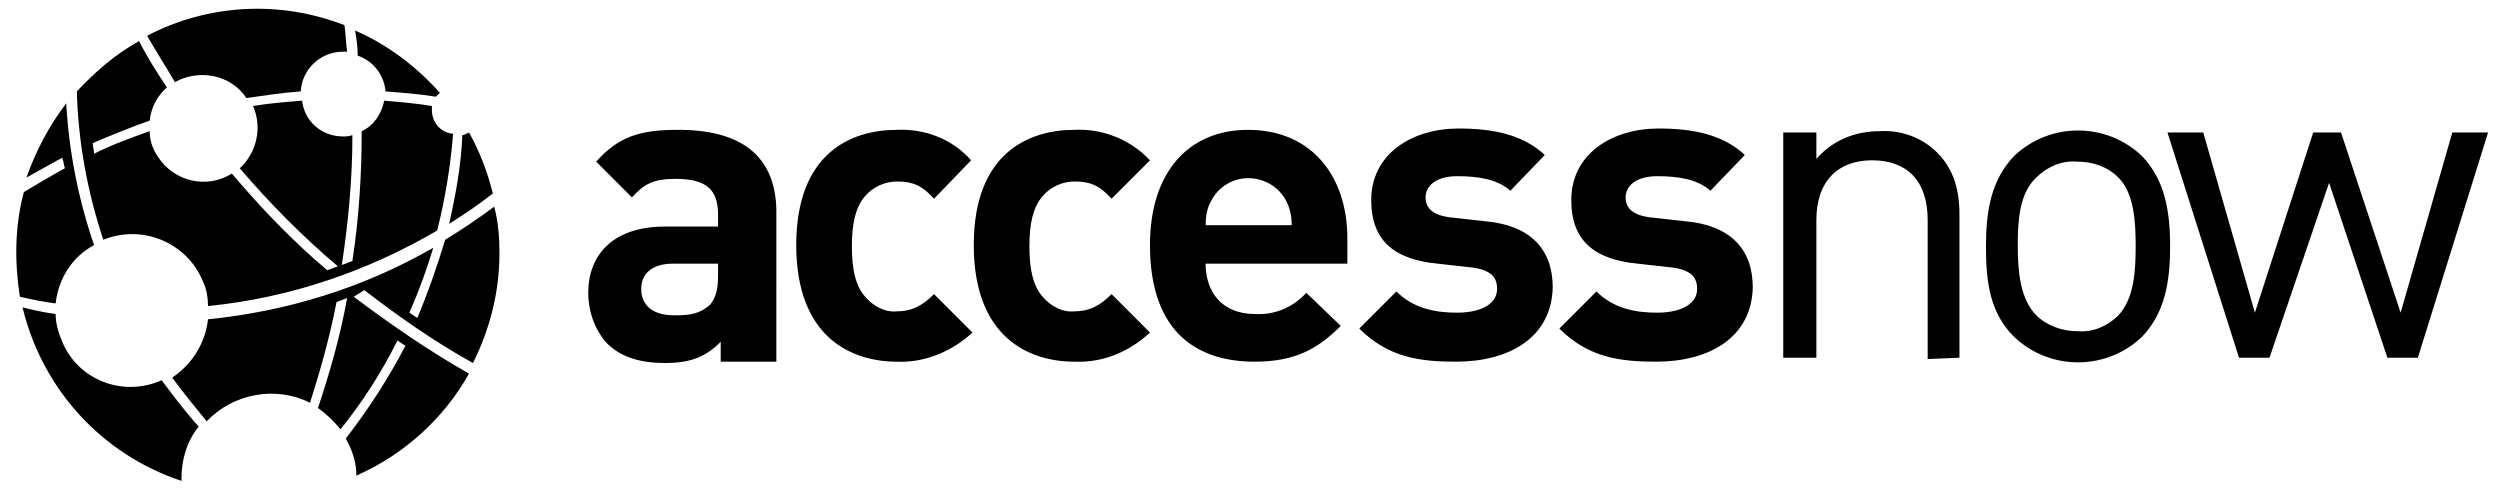 <?xml version="1.0" encoding="utf-8"?>
<!-- Generator: Adobe Illustrator 24.0.3, SVG Export Plug-In . SVG Version: 6.00 Build 0)  -->
<svg version="1.1" id="Layer_1" xmlns="http://www.w3.org/2000/svg" xmlns:xlink="http://www.w3.org/1999/xlink" x="0px" y="0px"
	 viewBox="0 0 188.7 37.7" style="enable-background:new 0 0 188.7 37.7;" xml:space="preserve">
<g>
	<path d="M51.2,9.8c-2.9,0-4.5,0.5-6.2,2.4l2.7,2.7c0.9-1,1.6-1.4,3.3-1.4c2.3,0,3.2,0.8,3.2,2.7v0.9h-4c-4,0-5.8,2.2-5.8,5
		c0,1.4,0.5,2.8,1.4,3.8c1,1,2.4,1.5,4.4,1.5s3.1-0.5,4.2-1.6v1.5h4.2V15.8C58.5,11.8,56,9.8,51.2,9.8z M54.2,20.8
		c0,1.1-0.2,1.7-0.6,2.2c-0.8,0.7-1.5,0.8-2.7,0.8c-1.7,0-2.5-0.8-2.5-2c0-1.2,0.9-1.9,2.4-1.9h3.4V20.8z M67.7,27.3
		c-3.4,0-7.6-1.8-7.6-8.8s4.2-8.7,7.6-8.7c2.1-0.1,4.2,0.7,5.6,2.3L70.5,15c-0.9-1-1.6-1.3-2.8-1.3c-0.9,0-1.8,0.4-2.4,1.1
		c-0.7,0.8-1,2-1,3.8s0.3,3,1,3.8c0.6,0.7,1.5,1.2,2.4,1.1c1.1,0,1.9-0.4,2.8-1.3l2.9,2.9C71.9,26.5,69.8,27.4,67.7,27.3L67.7,27.3z
		 M81.1,27.3c-3.4,0-7.6-1.8-7.6-8.8s4.2-8.7,7.6-8.7c2.1-0.1,4.2,0.7,5.7,2.3L83.9,15c-0.9-1-1.6-1.3-2.8-1.3
		c-0.9,0-1.8,0.4-2.4,1.1c-0.7,0.8-1,2-1,3.8s0.3,3,1,3.8c0.6,0.7,1.5,1.2,2.4,1.1c1.1,0,1.9-0.4,2.8-1.3l2.9,2.9
		C85.3,26.5,83.3,27.4,81.1,27.3L81.1,27.3z M101.7,18c0-4.7-2.7-8.2-7.5-8.2c-4.4,0-7.4,3.1-7.4,8.7c0,6.9,3.9,8.8,7.9,8.8
		c3.1,0,4.8-1,6.5-2.7l-2.6-2.5c-1,1.1-2.4,1.7-3.9,1.6c-2.4,0-3.7-1.6-3.7-3.8h10.7L101.7,18z M91,17c0-0.6,0.1-1.3,0.4-1.8
		c0.8-1.6,2.7-2.2,4.3-1.4c0.6,0.3,1.1,0.8,1.4,1.4c0.3,0.6,0.4,1.2,0.4,1.8H91z M109.9,27.3c-2.7,0-5.1-0.3-7.3-2.5l2.8-2.8
		c1.4,1.4,3.2,1.6,4.6,1.6c1.5,0,3-0.5,3-1.8c0-0.9-0.5-1.4-1.8-1.6l-2.7-0.3c-3.1-0.3-5-1.6-5-4.8c0-3.5,3.1-5.4,6.6-5.4
		c2.7,0,4.9,0.5,6.5,2l-2.6,2.7c-1-0.9-2.5-1.1-4-1.1c-1.7,0-2.4,0.8-2.4,1.6c0,0.6,0.3,1.3,1.8,1.5l2.7,0.3c3.4,0.3,5.1,2.1,5.1,5
		C117.1,25.5,113.9,27.3,109.9,27.3L109.9,27.3z M125,27.3c-2.7,0-5.1-0.3-7.3-2.5l2.8-2.8c1.4,1.4,3.2,1.6,4.6,1.6
		c1.5,0,3-0.5,3-1.8c0-0.9-0.5-1.4-1.8-1.6l-2.7-0.3c-3.1-0.3-5-1.6-5-4.8c0-3.5,3.1-5.4,6.6-5.4c2.7,0,4.9,0.5,6.5,2l-2.6,2.7
		c-1-0.9-2.5-1.1-4-1.1c-1.7,0-2.4,0.8-2.4,1.6c0,0.6,0.3,1.3,1.8,1.5l2.7,0.3c3.4,0.3,5.1,2.1,5.1,5C132.2,25.5,129,27.3,125,27.3
		L125,27.3z M145.5,27.1V16.6c0-3-1.6-4.5-4.2-4.5s-4.2,1.6-4.2,4.5V27h-2.5v-17h2.5V12c1.2-1.4,2.9-2.1,4.8-2.1
		c1.6-0.1,3.2,0.5,4.3,1.6c1.2,1.2,1.7,2.7,1.7,4.7V27L145.5,27.1z M161.7,11.8c-2.7-2.6-7-2.6-9.7,0c-1.7,1.8-2.1,4.1-2.1,6.8
		s0.3,5,2.1,6.8c2.7,2.6,7,2.6,9.7,0c1.7-1.8,2.1-4.1,2.1-6.8S163.4,13.6,161.7,11.8L161.7,11.8z M159.9,23.8
		c-0.8,0.8-1.9,1.3-3.1,1.2c-1.1,0-2.3-0.4-3.1-1.2c-1.2-1.2-1.4-3.3-1.4-5.2s0.1-4,1.4-5.2c0.8-0.8,1.9-1.3,3.1-1.2
		c1.2,0,2.3,0.4,3.1,1.2c1.2,1.2,1.3,3.4,1.3,5.2S161.1,22.5,159.9,23.8L159.9,23.8z M182.5,27h-2.3l-4.4-13.2L171.3,27H169l-5.4-17
		h2.7l3.9,13.6l4.4-13.6h2.1l4.5,13.6l3.9-13.6h2.7L182.5,27z"/>
	<path d="M4.2,23.7c-0.8-0.1-1.7-0.3-2.5-0.5c1.5,6.2,6,11.1,12,13.1c0-0.1,0-0.1,0-0.2c0-1.4,0.4-2.8,1.3-3.9
		c-1-1.1-1.9-2.3-2.8-3.5c-2.9,1.3-6.3,0-7.5-2.9C4.4,25.1,4.2,24.4,4.2,23.7z M27.5,21.9c2.6,2,5.3,3.9,8.2,5.5
		c1.3-2.6,2-5.4,2-8.3c0-1.2-0.1-2.4-0.4-3.5c-1.2,0.9-2.4,1.7-3.7,2.5c-0.6,2-1.3,4-2.1,5.9l-0.6-0.4c0.7-1.6,1.3-3.2,1.8-4.9
		c-5.2,3-11,4.8-17,5.4c-0.2,1.8-1.2,3.4-2.7,4.4c0.8,1.1,1.7,2.2,2.6,3.3c2-2.1,5.2-2.7,7.8-1.4c0.8-2.5,1.5-5,2-7.6l0.8-0.3
		c-0.5,2.8-1.3,5.6-2.2,8.3c0.6,0.4,1.2,1,1.7,1.6c1.7-2.1,3.1-4.3,4.3-6.7l0.6,0.4c-1.3,2.5-2.8,4.8-4.5,7c0.5,0.9,0.8,1.8,0.8,2.8
		c3.6-1.6,6.6-4.3,8.5-7.7c-3-1.7-5.9-3.7-8.7-5.8L27.5,21.9z M34.9,10.2c-0.1,2.3-0.5,4.5-1,6.7c1.1-0.7,2.3-1.5,3.3-2.3
		c-0.4-1.6-1-3.2-1.8-4.6C35.2,10.1,35,10.2,34.9,10.2L34.9,10.2z M4.9,12.7c-1.1,0.6-2.1,1.2-3.1,1.8c-0.7,2.6-0.7,5.3-0.3,7.9
		c0.9,0.2,1.8,0.4,2.7,0.5c0.2-1.8,1.2-3.5,2.9-4.4C5.9,15,5.2,11.4,5,7.8c-1.3,1.7-2.3,3.6-3,5.6c0.9-0.5,1.8-1,2.7-1.5
		C4.8,12.2,4.8,12.4,4.9,12.7z M32.6,8.3c0-0.1,0-0.2,0-0.3c-1.2-0.2-2.4-0.3-3.6-0.4c-0.2,1-0.8,1.9-1.7,2.3c0,3.3-0.2,6.5-0.7,9.8
		l-0.8,0.3l-0.3,0.1l-0.8,0.3c-2.6-2.2-5-4.7-7.2-7.3c-1.9,1.2-4.4,0.6-5.6-1.3c-0.4-0.6-0.6-1.2-0.6-1.9c-1.4,0.5-2.8,1-4.2,1.7
		c0-0.3-0.1-0.5-0.1-0.8c1.4-0.6,2.9-1.2,4.3-1.7c0.1-1,0.6-1.9,1.3-2.5c-0.8-1.2-1.5-2.3-2.1-3.5c-1.8,1-3.3,2.3-4.7,3.8
		c0.1,3.8,0.8,7.6,2,11.2c2.9-1.2,6.3,0.2,7.5,3.1c0.3,0.6,0.4,1.3,0.4,1.9c6.1-0.6,12-2.6,17.3-5.7c0.6-2.4,1-4.8,1.2-7.3
		C33.2,10,32.6,9.2,32.6,8.3L32.6,8.3z M29.1,6.9c1.3,0.1,2.6,0.2,3.8,0.4C33,7.2,33.1,7.1,33.2,7c-1.8-2-3.9-3.6-6.4-4.7
		C26.9,2.9,27,3.5,27,4.2C28.2,4.6,29,5.7,29.1,6.9L29.1,6.9z M25.9,10.3c-1.6,0-2.9-1.1-3.1-2.7c-1.3,0.1-2.5,0.2-3.7,0.4
		c0.7,1.6,0.3,3.5-1,4.7c2.3,2.7,4.8,5.2,7.4,7.4l0.3-0.1c0.5-3.3,0.8-6.5,0.8-9.8C26.3,10.3,26.1,10.3,25.9,10.3L25.9,10.3z
		 M18.6,7.4c1.4-0.2,2.7-0.4,4.1-0.5c0.1-1.7,1.5-3,3.2-3c0.1,0,0.2,0,0.3,0c-0.1-0.7-0.1-1.3-0.2-2c-4.9-1.9-10.3-1.6-14.9,0.8
		c0.7,1.2,1.4,2.3,2.1,3.5C15,5.2,17.4,5.6,18.6,7.4L18.6,7.4z"/>
</g>
</svg>
